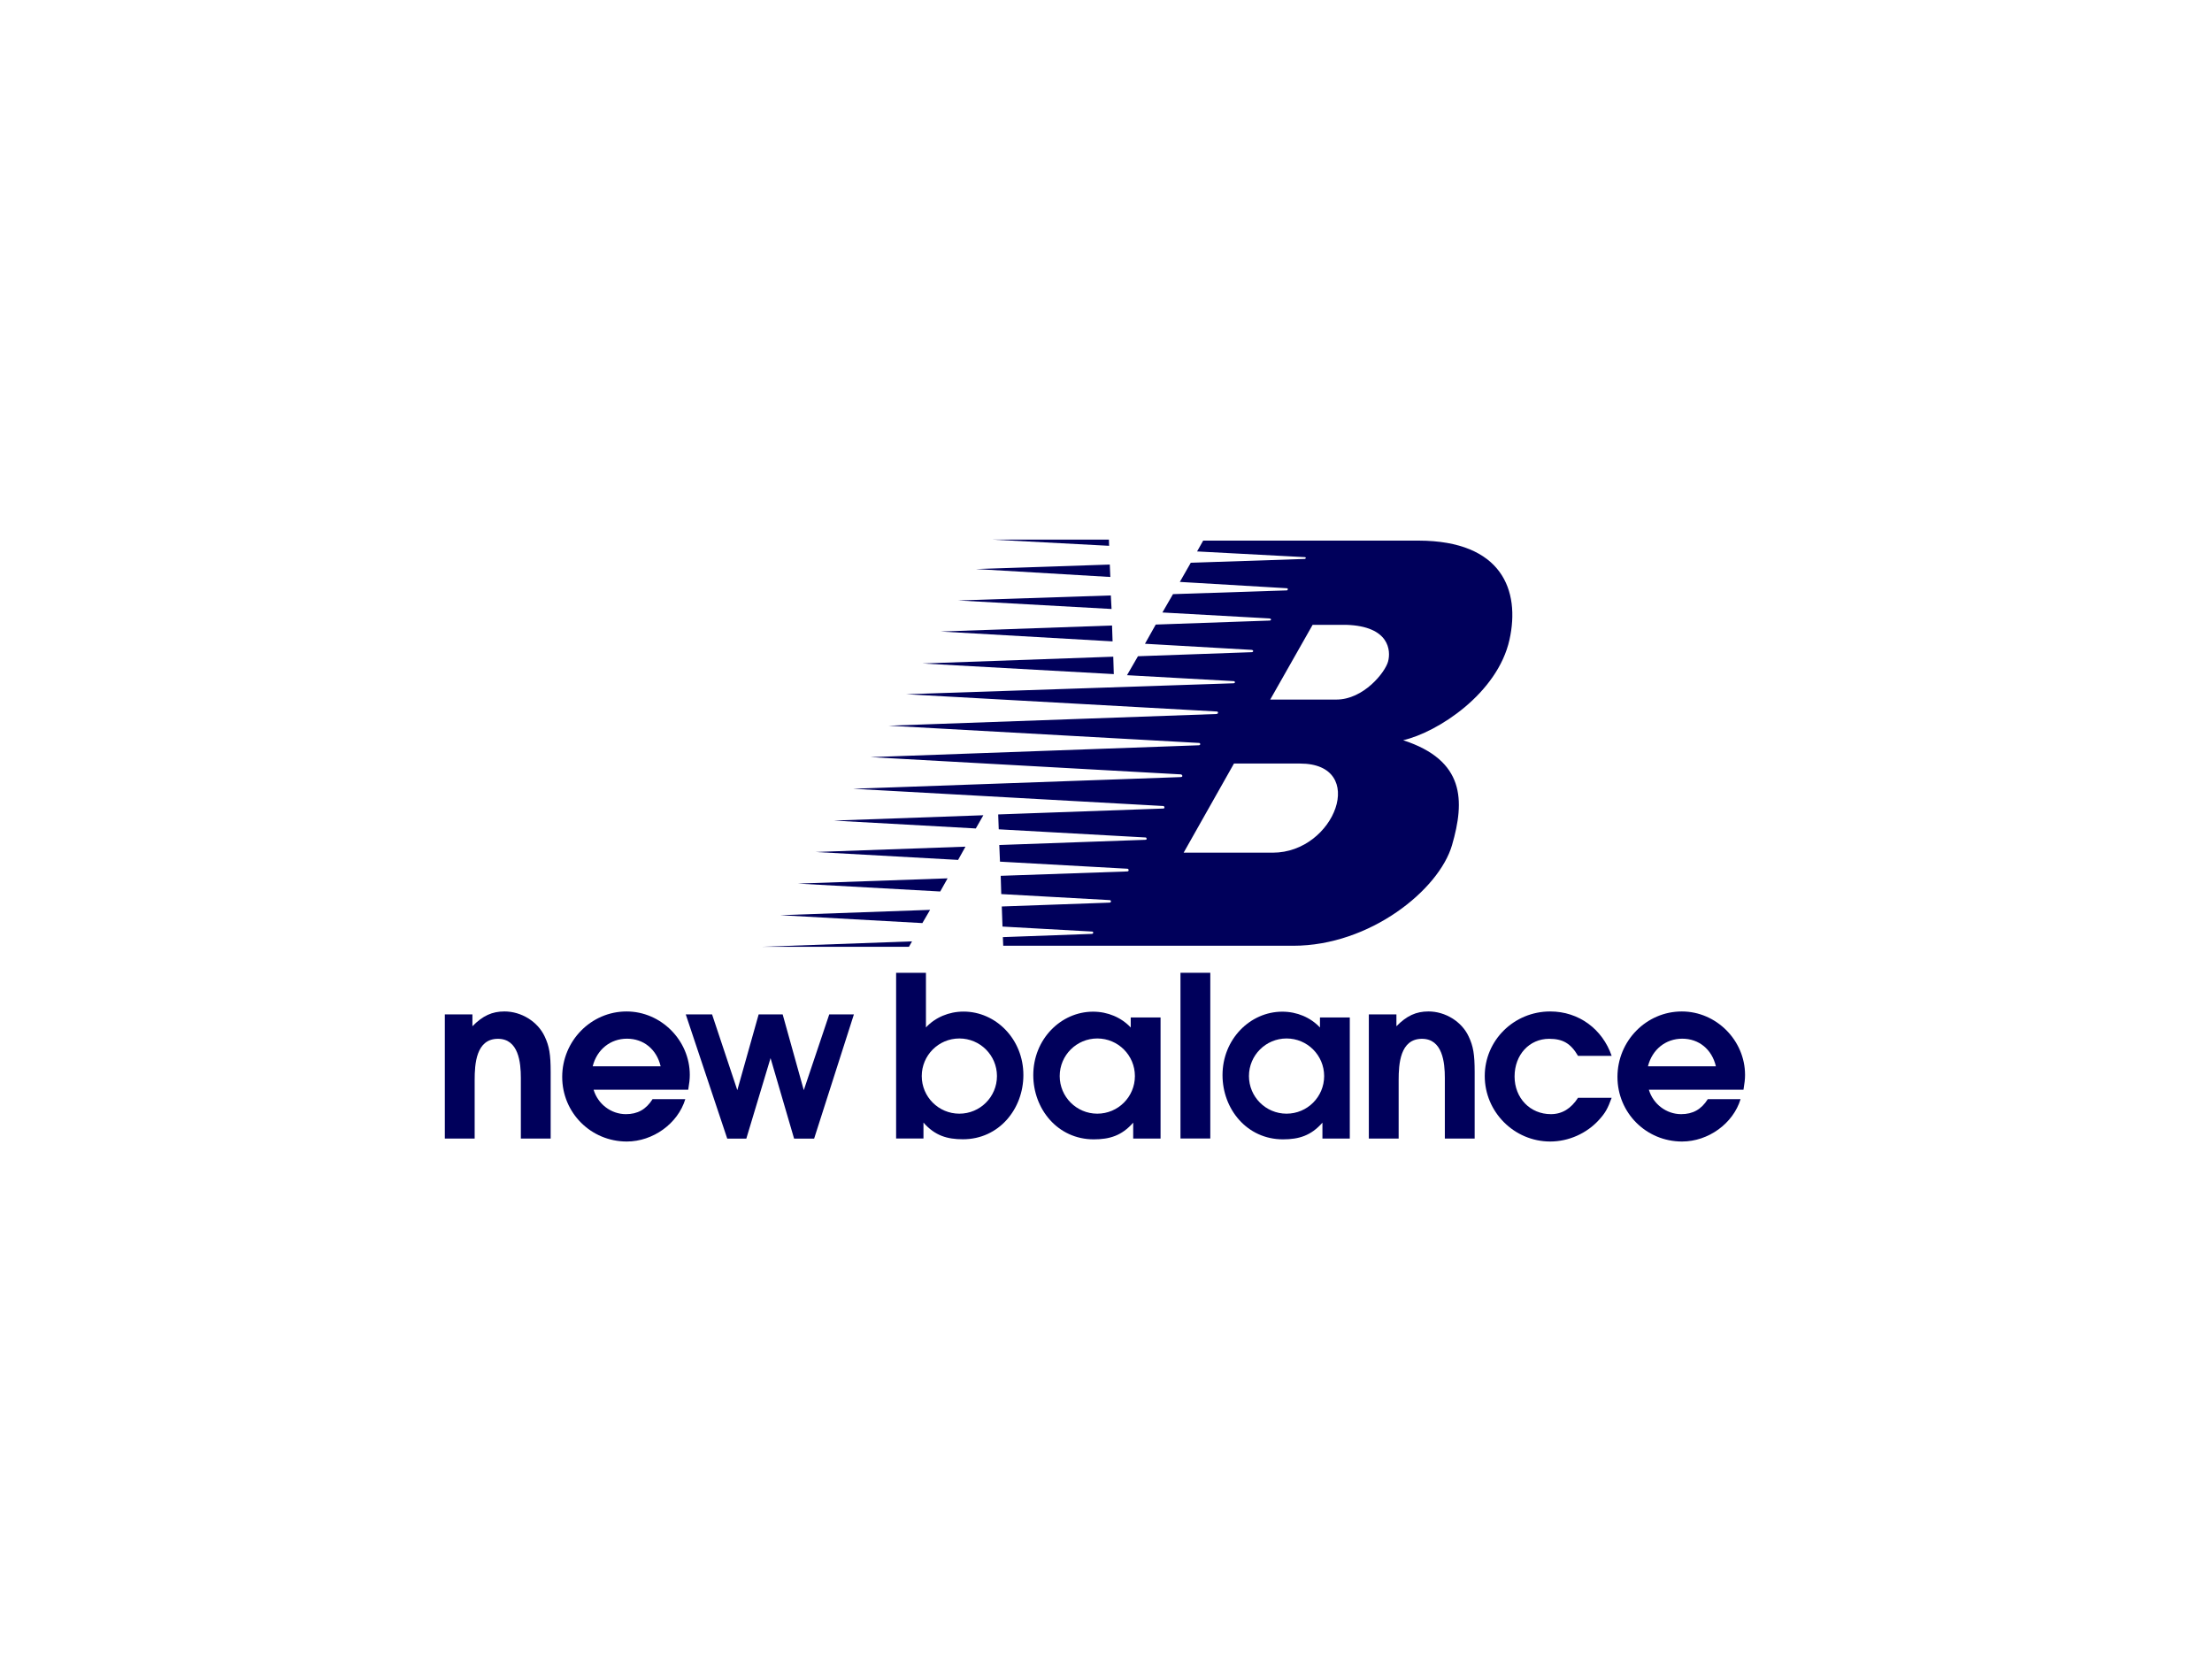 <?xml version="1.0" encoding="utf-8"?>
<!-- Generator: Adobe Illustrator 16.0.0, SVG Export Plug-In . SVG Version: 6.00 Build 0)  -->
<!DOCTYPE svg PUBLIC "-//W3C//DTD SVG 1.1//EN" "http://www.w3.org/Graphics/SVG/1.1/DTD/svg11.dtd">
<svg version="1.1" id="Capa_1" xmlns="http://www.w3.org/2000/svg" xmlns:xlink="http://www.w3.org/1999/xlink" x="0px" y="0px"
	 width="200px" height="150px" viewBox="0 0 200 150" enable-background="new 0 0 200 150" xml:space="preserve">
<polygon fill-rule="evenodd" clip-rule="evenodd" fill="#00005B" points="88.911,73.711 75.395,74.193 88.229,74.906 "/>
<polygon fill-rule="evenodd" clip-rule="evenodd" fill="#00005B" points="87.294,76.552 73.747,77.033 86.628,77.749 "/>
<polygon fill-rule="evenodd" clip-rule="evenodd" fill="#00005B" points="85.678,79.416 72.146,79.891 85.012,80.605 "/>
<polygon fill-rule="evenodd" clip-rule="evenodd" fill="#00005B" points="84.095,82.265 70.547,82.748 83.397,83.462 "/>
<polygon fill-rule="evenodd" clip-rule="evenodd" fill="#00005B" points="100.657,59.375 83.405,59.989 100.705,60.95 "/>
<polygon fill-rule="evenodd" clip-rule="evenodd" fill="#00005B" points="100.546,56.556 85.049,57.1 100.595,57.991 "/>
<polygon fill-rule="evenodd" clip-rule="evenodd" fill="#00005B" points="100.437,53.837 86.629,54.291 100.502,55.062 "/>
<polygon fill-rule="evenodd" clip-rule="evenodd" fill="#00005B" points="100.343,51.045 88.241,51.45 100.391,52.168 "/>
<polygon fill-rule="evenodd" clip-rule="evenodd" fill="#00005B" points="100.265,48.79 89.739,48.79 100.281,49.349 "/>
<polygon fill-rule="evenodd" clip-rule="evenodd" fill="#00005B" points="82.462,85.114 68.946,85.603 82.186,85.603 "/>
<path fill-rule="evenodd" clip-rule="evenodd" fill="#00005B" d="M125.505,59.809c-0.26,0.975-2.209,3.443-4.679,3.443h-5.978
	l3.834-6.757h3.054C125.636,56.625,125.765,58.834,125.505,59.809z M115.078,77.095h-8.058l4.55-8.058h5.978
	C123.72,69.037,120.731,77.095,115.078,77.095z M128.265,48.88h-19.478l-0.552,0.978l9.747,0.517c0.114,0,0.114,0.163-0.049,0.163
	l-10.267,0.343l-0.99,1.733l9.682,0.572c0.129,0.016,0.097,0.195-0.017,0.195l-10.283,0.338l-0.958,1.659l9.665,0.537
	c0.211,0.016,0.211,0.195,0,0.195l-10.267,0.36l-0.975,1.736l9.634,0.552c0.211,0.016,0.194,0.211,0,0.211l-10.267,0.365
	l-0.991,1.714l9.648,0.537c0.146,0.016,0.163,0.195-0.031,0.195L81.936,62.77l28.071,1.56c0.178,0,0.162,0.228-0.033,0.228
	l-29.63,1.056l28.071,1.56c0.13,0,0.163,0.211-0.032,0.211l-29.679,1.072l28.071,1.56c0.114,0.016,0.228,0.228-0.017,0.244
	l-29.63,1.056l28.07,1.56c0.082,0.016,0.163,0.228-0.031,0.228l-12.206,0.435l-2.708,0.097l0.049,1.346l13.288,0.738
	c0.098,0.017,0.146,0.211-0.033,0.211l-13.206,0.47l0.064,1.505l11.534,0.641c0.113,0.017,0.162,0.244-0.033,0.244L90.48,79.188
	l0.049,1.651l9.828,0.546c0.113,0.017,0.146,0.228-0.05,0.228l-9.73,0.347l0.065,1.817l8.122,0.451
	c0.114,0.017,0.114,0.211-0.048,0.211l-8.042,0.292l0.033,0.781h26.219c6.952,0,13.19-5.068,14.36-9.098
	c1.169-4.028,1.169-7.667-4.419-9.486c3.119-0.715,8.544-4.233,9.617-9.098C137.46,53.413,135.836,48.897,128.265,48.88z"/>
<path fill-rule="evenodd" clip-rule="evenodd" fill="#00005B" d="M149.001,96.408c0.385-1.521,1.602-2.494,3.102-2.494
	s2.676,0.953,3.041,2.494H149.001z M157.78,97.189c0-3.122-2.596-5.737-5.717-5.737c-3.204,0-5.819,2.655-5.819,5.92
	c0,3.244,2.596,5.839,5.839,5.839c2.372,0,4.622-1.622,5.292-3.832h-2.961c-0.588,0.933-1.357,1.358-2.412,1.358
	c-1.338,0-2.534-0.912-2.919-2.21h8.555C157.739,97.899,157.78,97.596,157.78,97.189z"/>
<path fill-rule="evenodd" clip-rule="evenodd" fill="#00005B" d="M116.324,100.694c-1.877,0-3.399-1.522-3.399-3.4
	s1.522-3.4,3.399-3.4c1.879,0,3.4,1.522,3.4,3.4S118.203,100.694,116.324,100.694z M119.346,91.993v0.91
	c-0.852-0.912-2.085-1.432-3.402-1.432c-2.92,0-5.409,2.494-5.409,5.737c0,3.062,2.201,5.807,5.466,5.807
	c1.439,0,2.534-0.332,3.568-1.508v1.439h2.474V91.993H119.346z"/>
<path fill-rule="evenodd" clip-rule="evenodd" fill="#00005B" d="M45.613,91.451c-1.115,0-1.967,0.385-2.899,1.338v-1.074H40.22
	v11.231h2.697v-5.291c0-1.439,0.122-3.73,2.108-3.73c1.865,0,2.068,2.149,2.068,3.527v5.494h2.696v-6.021
	c0-1.581-0.122-2.331-0.547-3.223C48.614,92.363,47.134,91.451,45.613,91.451z"/>
<path fill-rule="evenodd" clip-rule="evenodd" fill="#00005B" d="M53.589,96.408c0.386-1.521,1.602-2.494,3.102-2.494
	s2.676,0.953,3.042,2.494H53.589z M62.368,97.189c0-3.122-2.595-5.737-5.717-5.737c-3.204,0-5.819,2.655-5.819,5.92
	c0,3.244,2.596,5.839,5.839,5.839c2.372,0,4.623-1.622,5.292-3.832h-2.96c-0.588,0.933-1.358,1.358-2.413,1.358
	c-1.338,0-2.534-0.912-2.919-2.21h8.556C62.327,97.899,62.368,97.596,62.368,97.189z"/>
<rect x="106.734" y="87.955" fill-rule="evenodd" clip-rule="evenodd" fill="#00005B" width="2.696" height="14.983"/>
<path fill-rule="evenodd" clip-rule="evenodd" fill="#00005B" d="M129.157,91.451c-1.114,0-1.967,0.385-2.898,1.338v-1.074h-2.494
	v11.231h2.696v-5.291c0-1.439,0.122-3.73,2.108-3.73c1.865,0,2.068,2.149,2.068,3.527v5.494h2.696v-6.021
	c0-1.581-0.122-2.331-0.548-3.223C132.158,92.363,130.678,91.451,129.157,91.451z"/>
<path fill-rule="evenodd" clip-rule="evenodd" fill="#00005B" d="M140.064,93.925c1.236,0,1.946,0.406,2.615,1.541h3.041
	c-0.831-2.412-2.96-4.014-5.556-4.014c-3.283,0-5.919,2.615-5.919,5.839c0,3.244,2.656,5.92,5.919,5.92
	c1.663,0,3.305-0.729,4.42-1.967c0.567-0.628,0.771-0.993,1.136-1.986h-3.041c-0.629,0.973-1.439,1.479-2.453,1.479
	c-1.885,0-3.284-1.46-3.284-3.405C136.942,95.365,138.28,93.925,140.064,93.925z"/>
<polygon fill-rule="evenodd" clip-rule="evenodd" fill="#00005B" points="72.675,98.568 70.765,91.716 68.595,91.716 66.665,98.568 
	64.382,91.716 62.003,91.716 65.753,102.947 67.48,102.947 69.67,95.669 71.798,102.947 73.611,102.947 77.207,91.716 
	74.978,91.716 "/>
<path fill-rule="evenodd" clip-rule="evenodd" fill="#00005B" d="M86.741,100.694c-1.878,0-3.4-1.522-3.4-3.4s1.522-3.4,3.4-3.4
	s3.4,1.522,3.4,3.4S88.619,100.694,86.741,100.694z M87.122,91.463c-1.318,0-2.551,0.52-3.402,1.432v-4.938h-2.697v14.982h2.473
	v-1.439c1.034,1.176,2.129,1.508,3.568,1.508c3.264,0,5.466-2.745,5.466-5.807C92.531,93.957,90.041,91.463,87.122,91.463z"/>
<path fill-rule="evenodd" clip-rule="evenodd" fill="#00005B" d="M99.214,100.694c-1.878,0-3.4-1.522-3.4-3.4s1.522-3.4,3.4-3.4
	s3.399,1.522,3.399,3.4S101.092,100.694,99.214,100.694z M102.236,91.993v0.91c-0.852-0.912-2.085-1.432-3.402-1.432
	c-2.919,0-5.409,2.494-5.409,5.737c0,3.062,2.202,5.807,5.466,5.807c1.439,0,2.534-0.332,3.568-1.508v1.439h2.474V91.993H102.236z"
	/>
</svg>
